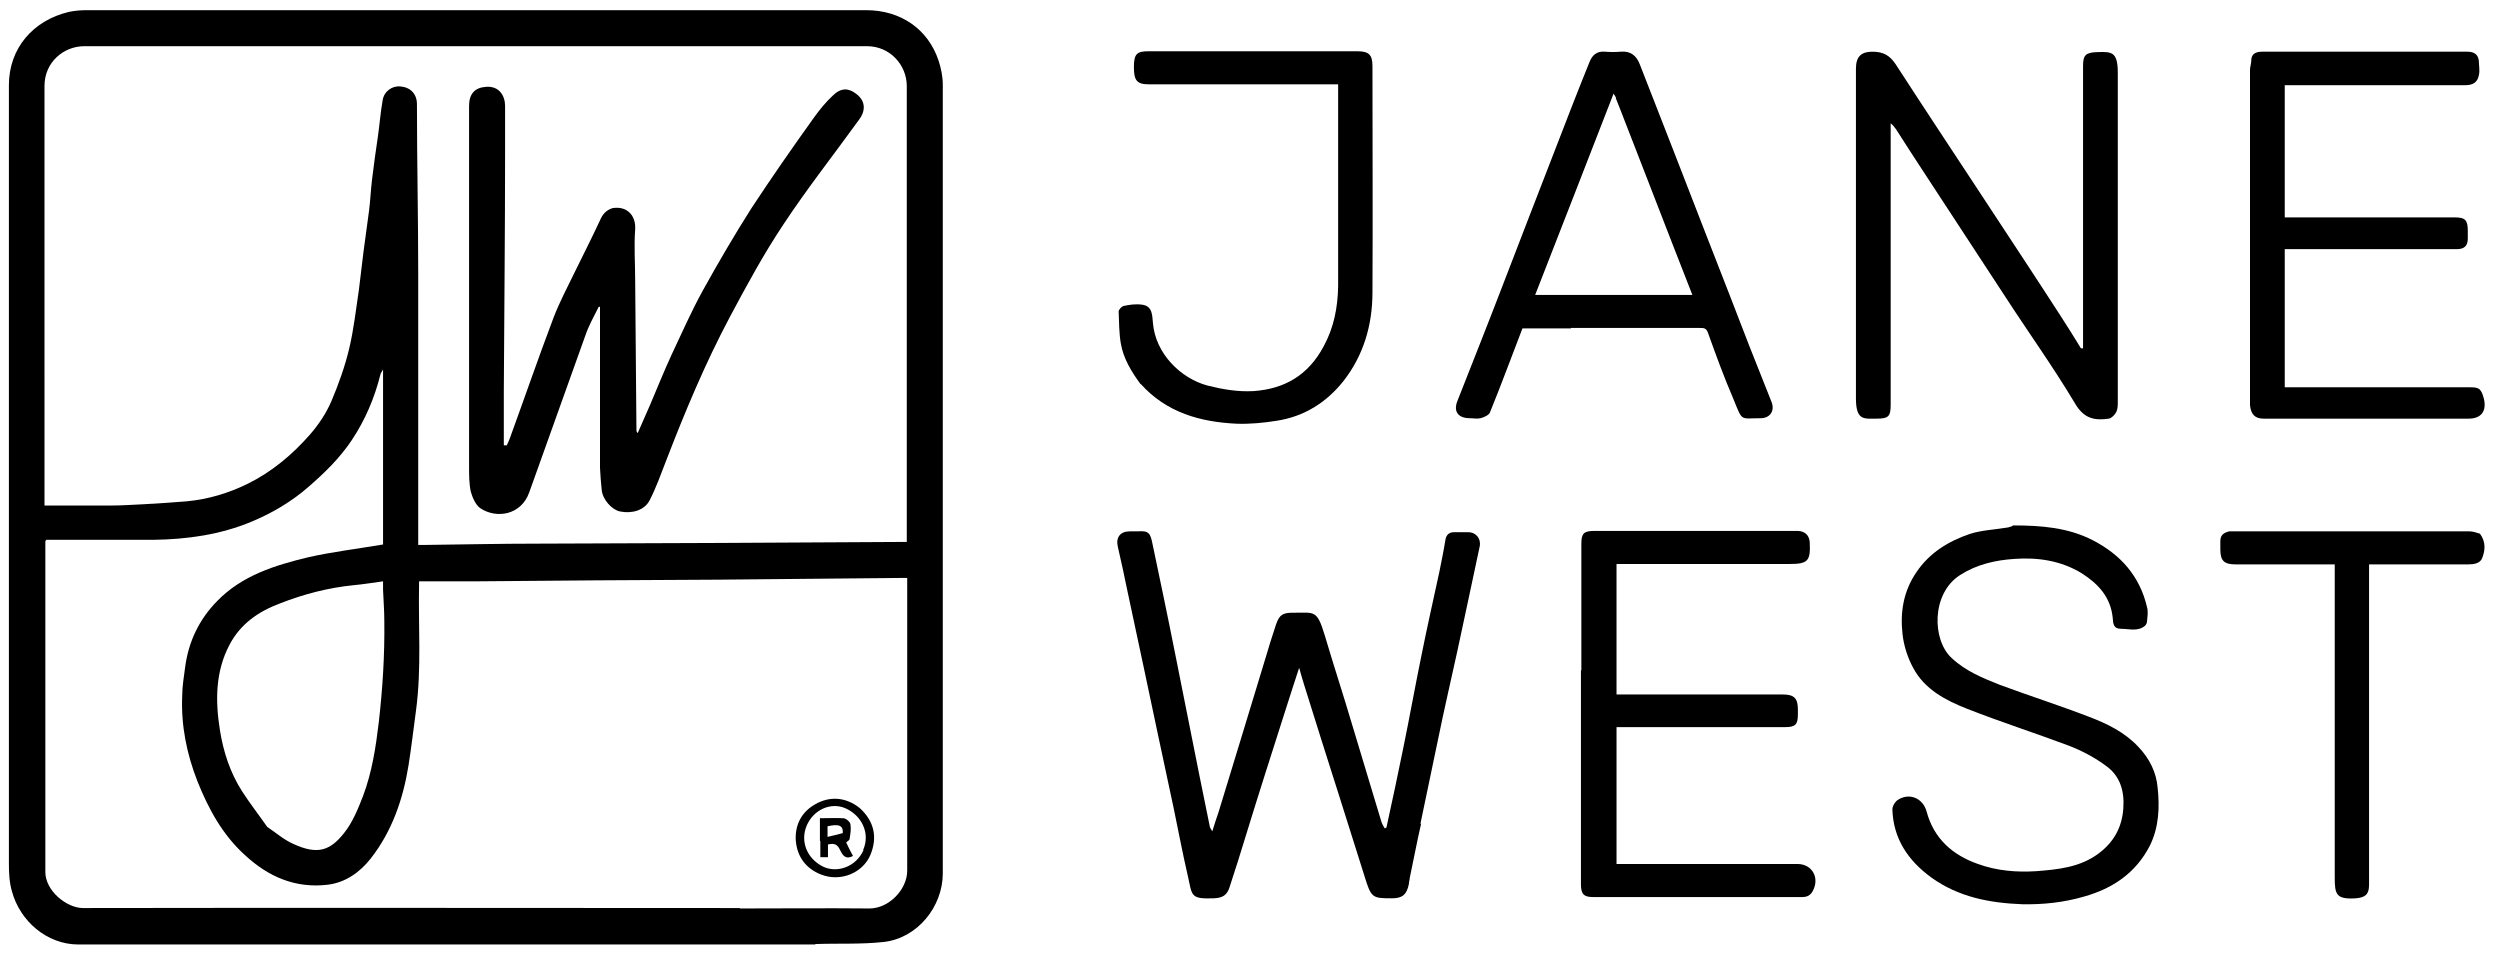 <?xml version="1.0" encoding="UTF-8"?> <svg xmlns="http://www.w3.org/2000/svg" id="Layer_1" version="1.1" viewBox="0 0 590 225"><!-- Generator: Adobe Illustrator 29.5.1, SVG Export Plug-In . SVG Version: 2.1.0 Build 141) --><path d="M192.4,222.9H18.5c-7.4,0-13.8-5.5-15.7-12.6-.6-2.1-.7-4.3-.7-6.5V20.1C2.1,11.4,7.8,4.8,16.3,2.8c1.4-.3,2.9-.4,4.3-.4h183.8c8.1,0,14.6,4.4,17.1,11.9.6,1.8,1,3.8,1,5.7v186.1c0,7.9-6,15.3-13.9,16.2-5.3.6-10.7.3-16.2.5M10.5,89v30.3h16c2.5,0,4.9-.2,7.4-.3,3.4-.2,6.9-.4,10.3-.7,5-.5,9.7-1.9,14.2-4.1,5.7-2.8,10.6-6.9,14.8-11.7,2-2.3,3.8-5,5-7.8,1.7-4,3.2-8.2,4.2-12.4,1.1-4.6,1.6-9.3,2.3-13.9.4-3,.7-6.1,1.1-9.1.4-3.2.9-6.4,1.3-9.6.3-2.4.4-4.8.7-7.3.4-3.4.9-6.9,1.4-10.3.4-2.8.6-5.6,1.1-8.4.3-2.1,2.2-3.5,4.2-3.3,2.4.2,3.9,1.8,3.9,4.2,0,13.3.3,26.7.3,40v64h1.9c8.7-.1,17.4-.3,26.2-.3,28.5-.1,56.9-.2,85.4-.4h1.8V20.3c0-4.9-3.9-9.4-9.4-9.4H19.9c-4.8,0-9.4,3.7-9.4,9.4v68.8M174.5,214.4c10.2,0,20.4-.1,30.7,0,4.6,0,8.9-4.5,8.9-8.9v-69.1h-1.9c-14.2.1-28.3.3-42.5.4-19.3.1-38.6.2-57.9.4h-12.9v.7c-.2,9.9.6,19.8-.7,29.6-.6,4.4-1.1,8.8-1.8,13.2-1.3,8-3.9,15.5-8.9,21.9-2.6,3.3-6,5.7-10.2,6.2-7.6.9-14-1.9-19.5-7-5.3-4.8-8.6-10.9-11.2-17.4-2.5-6.4-3.9-13.1-3.6-20.1,0-2.3.4-4.6.7-6.9.8-6,3.3-11.2,7.5-15.5,5.9-6.1,13.7-8.5,21.6-10.4,5.8-1.3,11.7-2,17.6-3v-41.3c-.3.6-.6.9-.6,1.1-1.4,5.6-3.6,10.8-6.8,15.6-2.8,4.2-6.4,7.7-10.2,11-4,3.5-8.6,6.2-13.4,8.2-7.4,3.1-15.3,4.2-23.3,4.3-7.3,0-14.5,0-21.8,0h-3.4c-.1.2-.2.3-.2.4v78c0,4.4,5,8.5,8.9,8.5,51.6-.1,103.2,0,155.1,0M63,195.1c2.1,1.4,4,3.1,6.3,4.1,5.5,2.5,8.5,1.7,11.9-2.6,2-2.5,3.3-5.7,4.5-8.8,2.1-5.6,3-11.5,3.7-17.4.9-7.9,1.4-15.8,1.3-23.8,0-2.5-.2-4.9-.3-7.4v-2c-2.4.3-4.6.7-6.9.9-6,.6-11.8,2.1-17.4,4.3-5.1,1.9-9.3,4.8-11.9,9.7-3.4,6.4-3.4,13.3-2.3,20.2.8,5.1,2.4,10,5.2,14.4,1.8,2.8,3.9,5.5,6,8.5h0Z"></path><path d="M335.4,194.3c-1,4.4-1.8,8.6-2.7,12.9,0,.4-.2.9-.2,1.4-.5,2.5-1.5,3.4-4,3.4-4.7,0-4.9-.1-6.5-5.3-2-6.2-3.9-12.5-5.9-18.7-2.8-8.8-5.6-17.6-8.3-26.3-.4-1.2-.7-2.4-1.2-4.1-1.2,3.6-2.2,6.8-3.2,9.9-3.2,10-6.4,20-9.5,30.1-1.2,3.9-2.4,7.8-3.7,11.7-.6,2-1.7,2.6-3.7,2.7-5.7.2-5.1-.6-6.2-5.4-1.2-5.2-2.2-10.5-3.3-15.8-1.3-5.9-2.5-11.9-3.8-17.8-1.1-5.2-2.2-10.4-3.3-15.6-1.3-5.9-2.5-11.9-3.8-17.8-.7-3.5-1.5-7.1-2.3-10.6-.5-2.2.6-3.6,2.8-3.6h1.9c2.6-.2,3,.4,3.5,3,1.8,8.6,3.6,17.1,5.3,25.7,1.9,9.5,3.8,19.1,5.7,28.6.8,4.1,1.7,8.2,2.5,12.3,0,.3.3.6.6,1.2.5-1.7,1-3.1,1.5-4.6,3.7-12,7.3-24,11-36.1.8-2.7,1.6-5.3,2.5-8,.8-2.4,1.6-2.9,4-2.9h.4c4.7,0,5.3-.7,7.1,5.2,2.1,7.1,4.4,14.1,6.5,21.2,2.3,7.6,4.6,15.3,6.9,22.9.2.6.5,1.1.8,1.6.1,0,.3-.2.4-.2,1.4-6.3,2.7-12.6,4-18.9,1.5-7.3,2.8-14.6,4.3-21.9,1.3-6.5,2.8-13.1,4.2-19.6.5-2.5,1-4.9,1.4-7.4.2-1.4,1-2,2.4-1.9h3c1.9,0,3.1,1.6,2.7,3.4-1.8,8.3-3.5,16.6-5.3,24.8-1.5,6.9-3.1,13.7-4.5,20.6-1.4,6.7-2.8,13.3-4.2,20.1l.2-.2Z"></path><path d="M447.3,30.3c-.3-.4-.5-.7-1.1-1.2v66.4c0,2.8-.5,3.3-3.4,3.3s-4.8.5-4.8-4.8V16.2c0-2.9,1.3-4,3.9-4s4.1.9,5.5,3c6.8,10.5,13.7,20.9,20.6,31.4,6.1,9.3,12.2,18.5,18.2,27.8,1.7,2.6,3.3,5.2,4.9,7.8h.5V15.6c0-2.6.6-3.2,3.3-3.3,3.4-.1,4.9-.2,4.9,4.9v77.6c0,.8,0,1.8-.4,2.5-.3.6-1.1,1.4-1.7,1.5-3.4.5-5.9,0-8-3.6-5.2-8.7-11.1-16.9-16.6-25.4-6.5-9.9-13-19.9-19.5-29.8-2.1-3.2-4.1-6.3-6.2-9.6h0Z"></path><path d="M475.1,124c6.6,0,13,.5,18.8,3.5,6.6,3.4,11.1,8.5,12.8,15.8.3,1.1.1,2.2,0,3.3,0,.4-.2.8-.5,1.1-1.7,1.4-3.7.7-5.6.7s-1.9-1.3-2-2.6c-.5-4.9-3.4-8-7.3-10.5-4.9-3-10.4-3.8-15.9-3.4-4.5.3-8.9,1.3-12.8,3.8-6.8,4.3-6.7,15.3-2,19.6,3.3,3.1,7.3,4.7,11.3,6.3,7,2.6,14.2,4.9,21.2,7.6,4.2,1.6,8.3,3.6,11.5,7,2.7,2.8,4.3,6.1,4.6,9.7.5,4.6.3,9.3-1.8,13.6-3.3,6.5-8.8,10.2-15.6,12.1-4.8,1.4-9.7,1.9-14.6,1.8-7.7-.3-15-1.7-21.4-6.3-5.5-4-9-9.2-9.2-16.1,0-.8.7-1.9,1.4-2.3,2.8-1.7,5.9-.2,6.7,2.9,1.7,6.3,6.1,10.2,12.1,12.3,4.4,1.6,9.1,2,13.7,1.7,5.2-.4,10.4-.9,14.8-4.2,3.6-2.7,5.5-6.2,5.8-10.6.3-4-.7-7.6-4-10-2.7-2-5.7-3.6-8.8-4.8-8-3-16.1-5.6-24-8.7-5.1-2-10.1-4.6-12.8-9.7-1.3-2.4-2.2-5.2-2.5-7.9-.6-5.2.2-10.2,3.3-14.7,3.1-4.6,7.6-7.3,12.6-9,2.8-.9,5.9-1,8.8-1.5.3,0,.7-.2,1.1-.3l.3-.2Z"></path><path d="M370.8,77.5h-11.5c-2.6,6.7-5,13.3-7.7,19.9-.3.6-1.4,1.1-2.2,1.3s-1.6,0-2.5,0c-2.8,0-4-1.6-2.9-4.2,3.7-9.4,7.4-18.7,11-28.1,4-10.3,7.9-20.6,11.9-30.8,2.7-7,5.4-14,8.2-20.9.6-1.6,1.7-2.7,3.7-2.5,1.2.1,2.5.1,3.7,0,2.3-.2,3.7.9,4.5,3,5.3,13.6,10.6,27.1,15.8,40.6,3.4,8.7,6.8,17.4,10.1,26,1.7,4.4,3.5,8.7,5.2,13.1.8,2.1-.4,3.8-2.6,3.8-4.9,0-4.2.9-6.4-4.5-2.2-5.1-4.1-10.3-6-15.6-.4-1.2-1-1.2-1.9-1.2h-30.5M381.4,23.1c-.2-.3-.3-.6-.6-1-6.2,15.9-12.3,31.7-18.5,47.5h37.1c-1.5-3.8-2.9-7.4-4.3-11-3-7.7-6-15.5-9-23.2-1.6-4-3.1-8.1-4.8-12.3h0Z"></path><path d="M373.2,158.3v-30c0-2.4.6-3,3-3h48c1.7,0,2.8,1,2.9,2.7.2,4.4-.4,5.1-4.8,5.1h-40.8v30.8h39.3c2.6,0,3.5.9,3.5,3.5v1.2c0,2.4-.6,3-3,3h-39.8v32.3h42.7c3.5,0,5.3,3.3,3.6,6.4-.5.9-1.2,1.4-2.4,1.4h-49.5c-2.1,0-2.8-.7-2.8-3v-50.5h.1Z"></path><path d="M542,51.3h37.2c2.6,0,3.2.6,3.2,3.2v1.8c0,1.7-.8,2.5-2.6,2.5h-40.6v32.6h43.4c2.2,0,2.9,0,3.6,2.7.7,3-.7,4.7-3.6,4.7h-48.4c-2.1,0-3-1.1-3.2-3.2V16.5c0-.7.3-1.5.3-2.2,0-1.7,1.2-2.1,2.6-2.1h48.4c1.4,0,2.5.5,2.7,2.1,0,1.1.3,2.3,0,3.5-.3,1.6-1.4,2.3-3.1,2.3h-42.7v31.2h2.8-.1Z"></path><path d="M269.2,90.7c-2.2-3-4.1-6.1-4.7-9.7-.4-2.4-.4-5-.5-7.5,0-.4.7-1.2,1.2-1.3,1.4-.3,2.9-.5,4.3-.3,2.6.3,2.4,2.7,2.6,4.4.6,7.1,6.5,13,12.9,14.7,3.6.9,7.1,1.5,10.8,1.3,7.4-.5,13-3.8,16.6-10.6,2.4-4.4,3.3-9.1,3.4-14.1V19.9h-44.7c-2.8,0-3.5-.9-3.5-4.1s.8-3.7,3.5-3.7h49.3c2.7,0,3.5.9,3.5,3.5,0,17.8.1,35.6,0,53.4,0,7.7-2.1,14.9-6.9,21-4,5-9.2,8.3-15.7,9.3-3.1.5-6.3.8-9.4.7-8.6-.4-16.6-2.6-22.7-9.4h0Z"></path><path d="M585.3,126c1.4,1.9,1.2,3.9.5,5.7-.5,1.3-2,1.5-3.4,1.5h-23.3v75.6c0,2.3-.9,3-3.1,3.2-4.8.3-5-1-5-5.1v-73.7h-23.3c-2.8,0-3.7-.8-3.7-3.6v-1.9c0-1.5.9-2,2.1-2.3h56.7c.8,0,1.7.3,2.6.6h0Z"></path><path d="M144.7,49.1c3.3-.5,5.4,1.8,5.2,5-.3,4,0,8,0,12,.1,11.8.2,23.6.3,35.4,0,.2,0,.4.3.7,1-2.2,1.9-4.4,2.9-6.6,1.7-4,3.3-8,5.1-11.9,2.4-5.1,4.7-10.3,7.4-15.2,3.6-6.5,7.4-13,11.4-19.3,4.8-7.3,9.8-14.5,14.9-21.6,1.3-1.8,2.7-3.5,4.3-5,2-2,3.8-1.8,5.5-.5,2.6,1.9,2.1,4.4.7,6.2-6,8.3-12.3,16.3-17.9,24.8-4.6,6.9-8.6,14.3-12.5,21.6-5.9,11.1-10.7,22.6-15.2,34.3-1.2,3.1-2.3,6.2-3.8,9.1-1.2,2.3-4.1,3.2-7,2.6-1.9-.4-4.1-2.8-4.3-5.1-.2-1.7-.3-3.5-.4-5.2v-38h-.3c-1.1,2.2-2.4,4.5-3.2,6.9-4.4,12.3-8.8,24.6-13.2,36.9-1.9,5.4-7.8,6.3-11.6,3.7-1.1-.8-1.8-2.5-2.2-3.9-.4-1.9-.4-3.9-.4-5.9V25c0-2.9,1.4-4.3,3.9-4.5,3.2-.3,4.6,2.1,4.6,4.5v10.8c0,18.8-.2,37.6-.3,56.5v12.8c.2,0,.5,0,.7,0,.2-.5.5-1,.7-1.6,3.5-9.6,6.8-19.2,10.4-28.7,1.4-3.6,3.2-7,4.9-10.5,2-4.1,4.1-8.2,6-12.3.6-1.4,1.4-2.4,3-2.9h.1Z"></path><path d="M202.9,190.7c3.5,3.2,4.2,7,2.5,11.1-1.8,4.2-7,6.4-11.6,4.6-3.6-1.4-5.7-4.2-6-8.1-.2-3.7,1.4-6.7,4.6-8.5,3.3-1.9,7.1-1.8,10.5.9M203.7,200.6c1.8-4.1-.5-8.3-4.3-9.9-3.4-1.4-7.4.4-9,4.1-1.6,3.7,0,7.8,3.8,9.7,3.2,1.6,7.8.2,9.6-3.9h-.1Z"></path><path d="M193.5,198.4v-5.3c1.9,0,3.7-.1,5.5,0,.6,0,1.6.8,1.7,1.4.2,1.1,0,2.3-.2,3.5,0,.3-.6.6-.8.8.5,1.1,1,2.1,1.6,3.2-1.8,1-2.5-.3-3-1.3-.6-1.4-1.4-1.8-2.9-1.4v3h-1.8v-3.8M198.9,196.6c.1-1.8-.9-2.2-3.6-1.6v2.5c1.2-.3,2.3-.5,3.6-.9Z"></path></svg> 